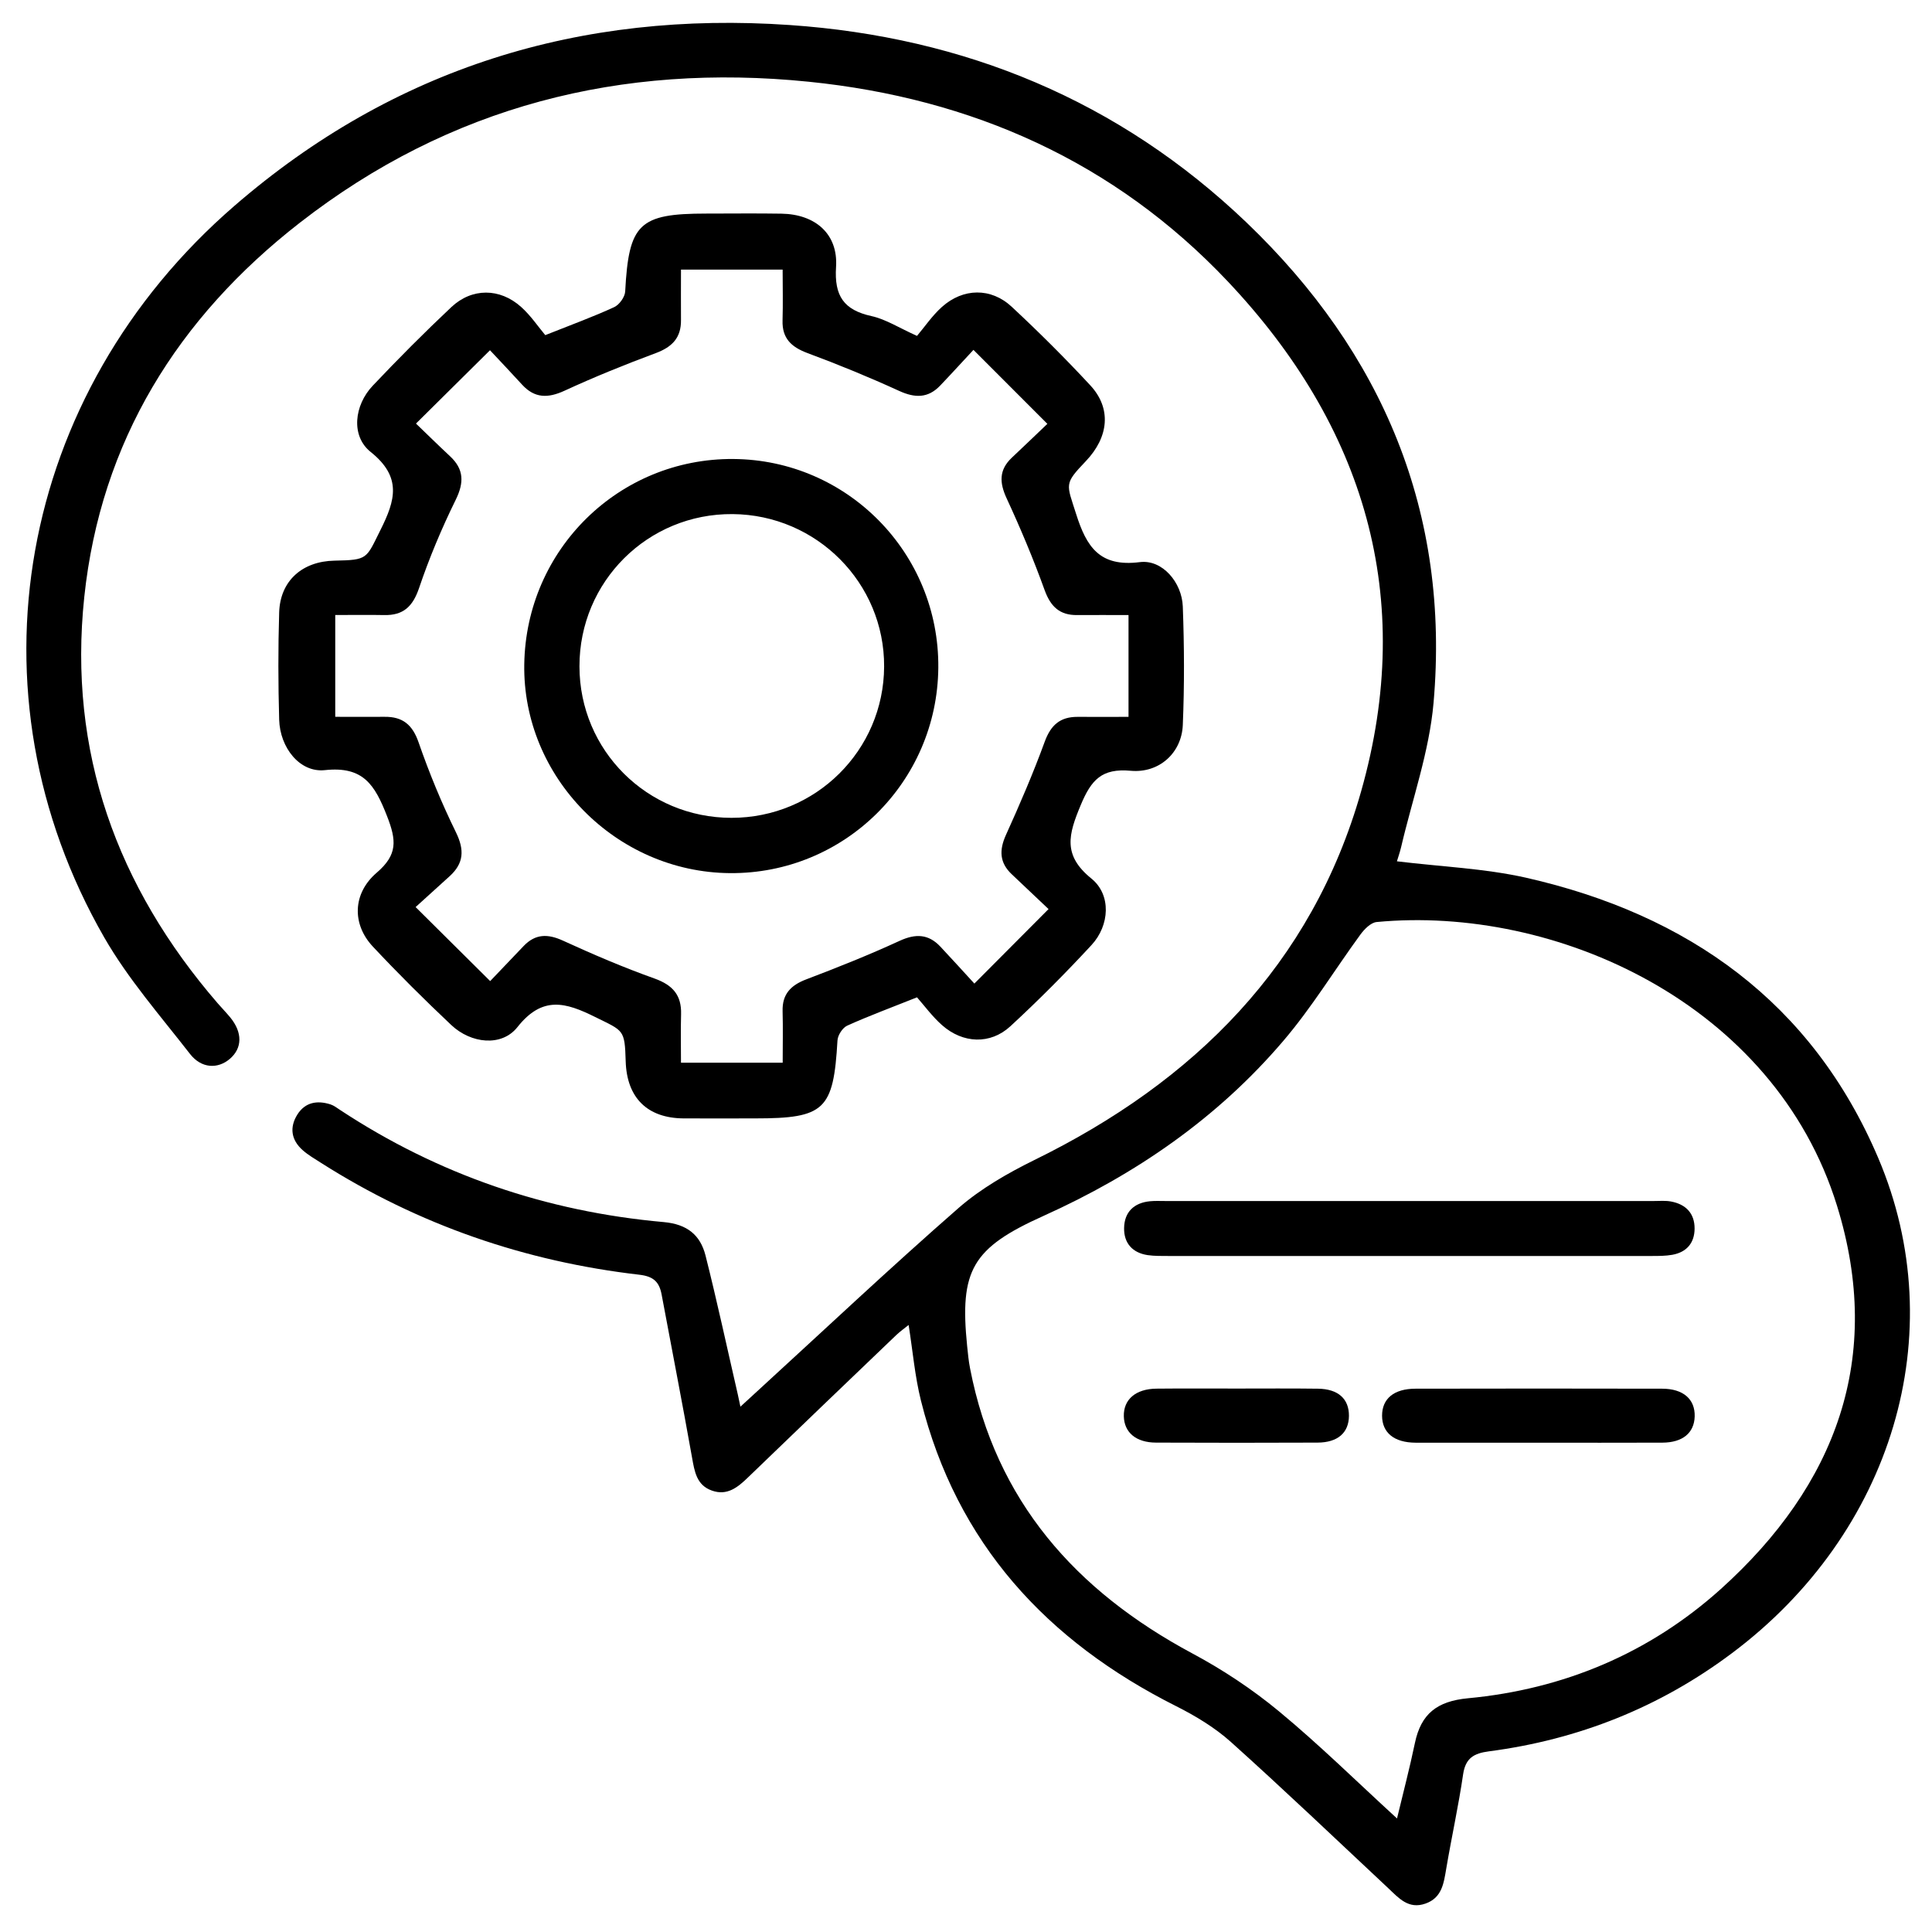 <svg width="42" height="42" viewBox="0 0 42 42" fill="none" xmlns="http://www.w3.org/2000/svg">
<g clip-path="url(#clip0_48_468)">
<path d="M30.368 18.724C31.323 18.841 32.268 18.877 33.176 19.081C36.694 19.879 39.39 21.788 40.831 25.173C42.455 28.99 41.137 33.328 37.652 35.938C36.082 37.116 34.311 37.819 32.366 38.073C32.041 38.116 31.86 38.218 31.807 38.571C31.707 39.258 31.556 39.938 31.44 40.623C31.386 40.939 31.349 41.255 30.989 41.382C30.619 41.513 30.407 41.262 30.178 41.046C29.042 39.983 27.917 38.909 26.76 37.87C26.411 37.557 25.992 37.304 25.571 37.092C22.756 35.678 20.796 33.553 20.02 30.446C19.889 29.921 19.843 29.375 19.753 28.804C19.663 28.876 19.569 28.943 19.486 29.021C18.412 30.05 17.337 31.078 16.267 32.112C16.041 32.332 15.809 32.523 15.476 32.404C15.141 32.286 15.098 31.986 15.043 31.678C14.833 30.498 14.603 29.321 14.383 28.142C14.332 27.87 14.209 27.748 13.903 27.712C11.415 27.424 9.1 26.628 6.981 25.281C6.844 25.193 6.699 25.11 6.578 25.002C6.331 24.782 6.289 24.51 6.464 24.23C6.634 23.96 6.895 23.917 7.183 24.008C7.258 24.032 7.326 24.085 7.394 24.13C9.532 25.539 11.886 26.34 14.429 26.567C14.941 26.613 15.224 26.85 15.337 27.292C15.59 28.294 15.807 29.306 16.039 30.313C16.053 30.377 16.066 30.439 16.096 30.58C16.242 30.446 16.346 30.35 16.45 30.255C17.909 28.92 19.349 27.562 20.838 26.261C21.323 25.838 21.906 25.504 22.486 25.218C25.958 23.517 28.52 20.974 29.59 17.202C30.788 12.982 29.661 9.262 26.69 6.117C24.23 3.514 21.128 2.137 17.584 1.777C13.506 1.363 9.773 2.308 6.518 4.842C3.865 6.907 2.19 9.594 1.832 12.979C1.477 16.337 2.537 19.27 4.732 21.81C4.821 21.913 4.917 22.011 5.004 22.116C5.275 22.446 5.27 22.787 4.994 23.021C4.733 23.242 4.378 23.23 4.13 22.911C3.487 22.084 2.786 21.283 2.267 20.381C-0.791 15.059 0.373 8.564 5.095 4.476C8.562 1.474 12.622 0.231 17.168 0.544C20.973 0.806 24.328 2.189 27.096 4.835C30.061 7.673 31.526 11.149 31.164 15.281C31.071 16.34 30.702 17.374 30.458 18.42C30.43 18.535 30.391 18.647 30.368 18.724ZM30.37 39.531C30.505 38.969 30.646 38.433 30.759 37.891C30.892 37.257 31.239 36.983 31.91 36.919C33.989 36.724 35.855 35.942 37.41 34.543C39.914 32.287 40.956 29.513 39.936 26.215C38.57 21.797 33.8 19.677 29.928 20.044C29.801 20.056 29.661 20.198 29.575 20.315C29.013 21.084 28.514 21.907 27.898 22.628C26.469 24.305 24.692 25.528 22.688 26.431C21.131 27.131 20.858 27.612 21.025 29.264C21.042 29.427 21.057 29.59 21.089 29.751C21.648 32.632 23.386 34.584 25.913 35.94C26.579 36.296 27.222 36.721 27.804 37.203C28.684 37.931 29.501 38.736 30.369 39.531H30.37Z" fill="black"/>
<path d="M11.855 7.285C12.446 7.05 12.907 6.882 13.351 6.677C13.463 6.626 13.584 6.458 13.591 6.337C13.669 4.864 13.891 4.643 15.352 4.643C15.898 4.643 16.444 4.636 16.989 4.645C17.724 4.657 18.222 5.086 18.175 5.803C18.134 6.435 18.344 6.739 18.947 6.872C19.259 6.941 19.543 7.127 19.935 7.302C20.101 7.106 20.264 6.864 20.475 6.674C20.936 6.26 21.543 6.248 21.995 6.67C22.584 7.218 23.156 7.788 23.703 8.378C24.165 8.877 24.107 9.498 23.605 10.025C23.126 10.528 23.184 10.51 23.394 11.174C23.621 11.891 23.906 12.331 24.78 12.22C25.269 12.159 25.694 12.662 25.713 13.185C25.745 14.044 25.749 14.905 25.713 15.763C25.688 16.364 25.203 16.812 24.581 16.756C23.953 16.699 23.724 16.949 23.493 17.504C23.228 18.14 23.097 18.59 23.726 19.099C24.163 19.453 24.123 20.117 23.73 20.543C23.166 21.153 22.577 21.745 21.966 22.309C21.528 22.713 20.931 22.687 20.477 22.284C20.265 22.096 20.094 21.861 19.935 21.681C19.37 21.907 18.886 22.085 18.417 22.297C18.316 22.343 18.212 22.505 18.206 22.619C18.119 24.129 17.931 24.313 16.417 24.313C15.899 24.313 15.38 24.316 14.862 24.313C14.072 24.308 13.626 23.865 13.602 23.072C13.581 22.372 13.558 22.416 12.939 22.109C12.298 21.791 11.792 21.641 11.249 22.328C10.906 22.762 10.238 22.687 9.81 22.283C9.225 21.731 8.653 21.163 8.103 20.575C7.652 20.092 7.661 19.426 8.189 18.972C8.646 18.58 8.621 18.27 8.412 17.737C8.147 17.061 7.897 16.652 7.063 16.742C6.514 16.801 6.086 16.25 6.069 15.646C6.047 14.868 6.045 14.09 6.069 13.312C6.091 12.626 6.571 12.201 7.273 12.188C8.004 12.174 7.957 12.15 8.272 11.519C8.595 10.875 8.741 10.371 8.058 9.825C7.622 9.477 7.701 8.809 8.103 8.385C8.656 7.8 9.225 7.229 9.811 6.677C10.259 6.255 10.867 6.258 11.329 6.673C11.54 6.862 11.702 7.106 11.855 7.287V7.285ZM22.795 19.763C22.526 19.508 22.26 19.257 21.994 19.005C21.729 18.755 21.719 18.483 21.867 18.154C22.169 17.487 22.46 16.812 22.711 16.125C22.843 15.763 23.046 15.583 23.424 15.584C23.787 15.586 24.151 15.584 24.533 15.584V13.371C24.148 13.371 23.782 13.368 23.418 13.371C23.037 13.376 22.84 13.188 22.709 12.828C22.465 12.152 22.186 11.487 21.884 10.835C21.725 10.492 21.715 10.215 21.997 9.949C22.264 9.698 22.527 9.445 22.769 9.214C22.218 8.664 21.711 8.156 21.162 7.606C20.939 7.845 20.692 8.117 20.438 8.383C20.174 8.659 19.891 8.655 19.547 8.498C18.895 8.2 18.229 7.926 17.555 7.676C17.205 7.545 17 7.358 17.012 6.966C17.023 6.603 17.014 6.239 17.014 5.861H14.804C14.804 6.249 14.801 6.603 14.804 6.956C14.809 7.339 14.616 7.541 14.262 7.674C13.59 7.924 12.922 8.194 12.27 8.495C11.91 8.66 11.622 8.659 11.35 8.362C11.11 8.1 10.867 7.843 10.652 7.614C10.104 8.156 9.595 8.661 9.043 9.208C9.273 9.429 9.524 9.676 9.781 9.916C10.088 10.201 10.091 10.49 9.906 10.867C9.601 11.488 9.331 12.13 9.11 12.784C8.974 13.185 8.768 13.38 8.352 13.371C8.001 13.364 7.65 13.37 7.288 13.37V15.583C7.66 15.583 8.011 15.585 8.362 15.583C8.754 15.579 8.968 15.755 9.101 16.142C9.332 16.808 9.603 17.464 9.913 18.096C10.099 18.477 10.083 18.767 9.777 19.046C9.518 19.283 9.256 19.518 9.035 19.719C9.612 20.291 10.12 20.797 10.656 21.328C10.88 21.095 11.132 20.828 11.387 20.562C11.641 20.299 11.909 20.298 12.239 20.449C12.892 20.748 13.555 21.032 14.231 21.273C14.625 21.415 14.818 21.633 14.806 22.049C14.796 22.397 14.804 22.746 14.804 23.102H17.015C17.015 22.712 17.023 22.346 17.013 21.982C17.003 21.611 17.191 21.419 17.526 21.291C18.211 21.031 18.892 20.759 19.557 20.453C19.904 20.294 20.183 20.302 20.443 20.579C20.695 20.847 20.941 21.12 21.182 21.382C21.732 20.831 22.232 20.328 22.795 19.762V19.763Z" fill="black"/>
<path d="M30.632 27.304C28.887 27.304 27.142 27.304 25.397 27.304C25.247 27.304 25.096 27.306 24.948 27.285C24.617 27.235 24.431 27.023 24.437 26.697C24.442 26.352 24.649 26.148 25 26.114C25.108 26.103 25.218 26.109 25.327 26.109C28.872 26.109 32.416 26.109 35.96 26.109C36.083 26.109 36.209 26.097 36.328 26.12C36.648 26.18 36.841 26.377 36.839 26.71C36.837 27.022 36.665 27.222 36.355 27.278C36.209 27.304 36.057 27.304 35.908 27.304C34.149 27.305 32.39 27.304 30.632 27.304Z" fill="black"/>
<path d="M33.436 31.363C32.549 31.363 31.662 31.365 30.775 31.363C30.307 31.361 30.047 31.147 30.045 30.778C30.044 30.407 30.301 30.19 30.771 30.189C32.558 30.185 34.345 30.185 36.133 30.189C36.595 30.189 36.852 30.42 36.841 30.793C36.83 31.151 36.58 31.36 36.138 31.362C35.237 31.366 34.336 31.363 33.436 31.363Z" fill="black"/>
<path d="M26.896 30.186C27.482 30.186 28.067 30.181 28.652 30.189C29.093 30.195 29.327 30.411 29.325 30.78C29.321 31.148 29.083 31.359 28.642 31.361C27.472 31.366 26.302 31.366 25.131 31.361C24.698 31.36 24.44 31.142 24.431 30.79C24.421 30.425 24.688 30.192 25.142 30.188C25.727 30.182 26.312 30.186 26.898 30.186H26.896Z" fill="black"/>
<path d="M20.398 14.516C20.375 17.006 18.35 19.002 15.866 18.981C13.392 18.96 11.358 16.894 11.397 14.441C11.436 11.945 13.455 9.962 15.94 9.978C18.424 9.995 20.42 12.027 20.398 14.515V14.516ZM15.902 17.779C17.731 17.78 19.212 16.313 19.22 14.491C19.229 12.676 17.755 11.191 15.927 11.176C14.084 11.161 12.594 12.642 12.597 14.487C12.599 16.313 14.069 17.778 15.901 17.779H15.902Z" fill="black"/>
</g>
<defs>
<clipPath id="clip0_48_468">
<rect width="42" height="42" fill="white"/>
</clipPath>
</defs>
</svg>
